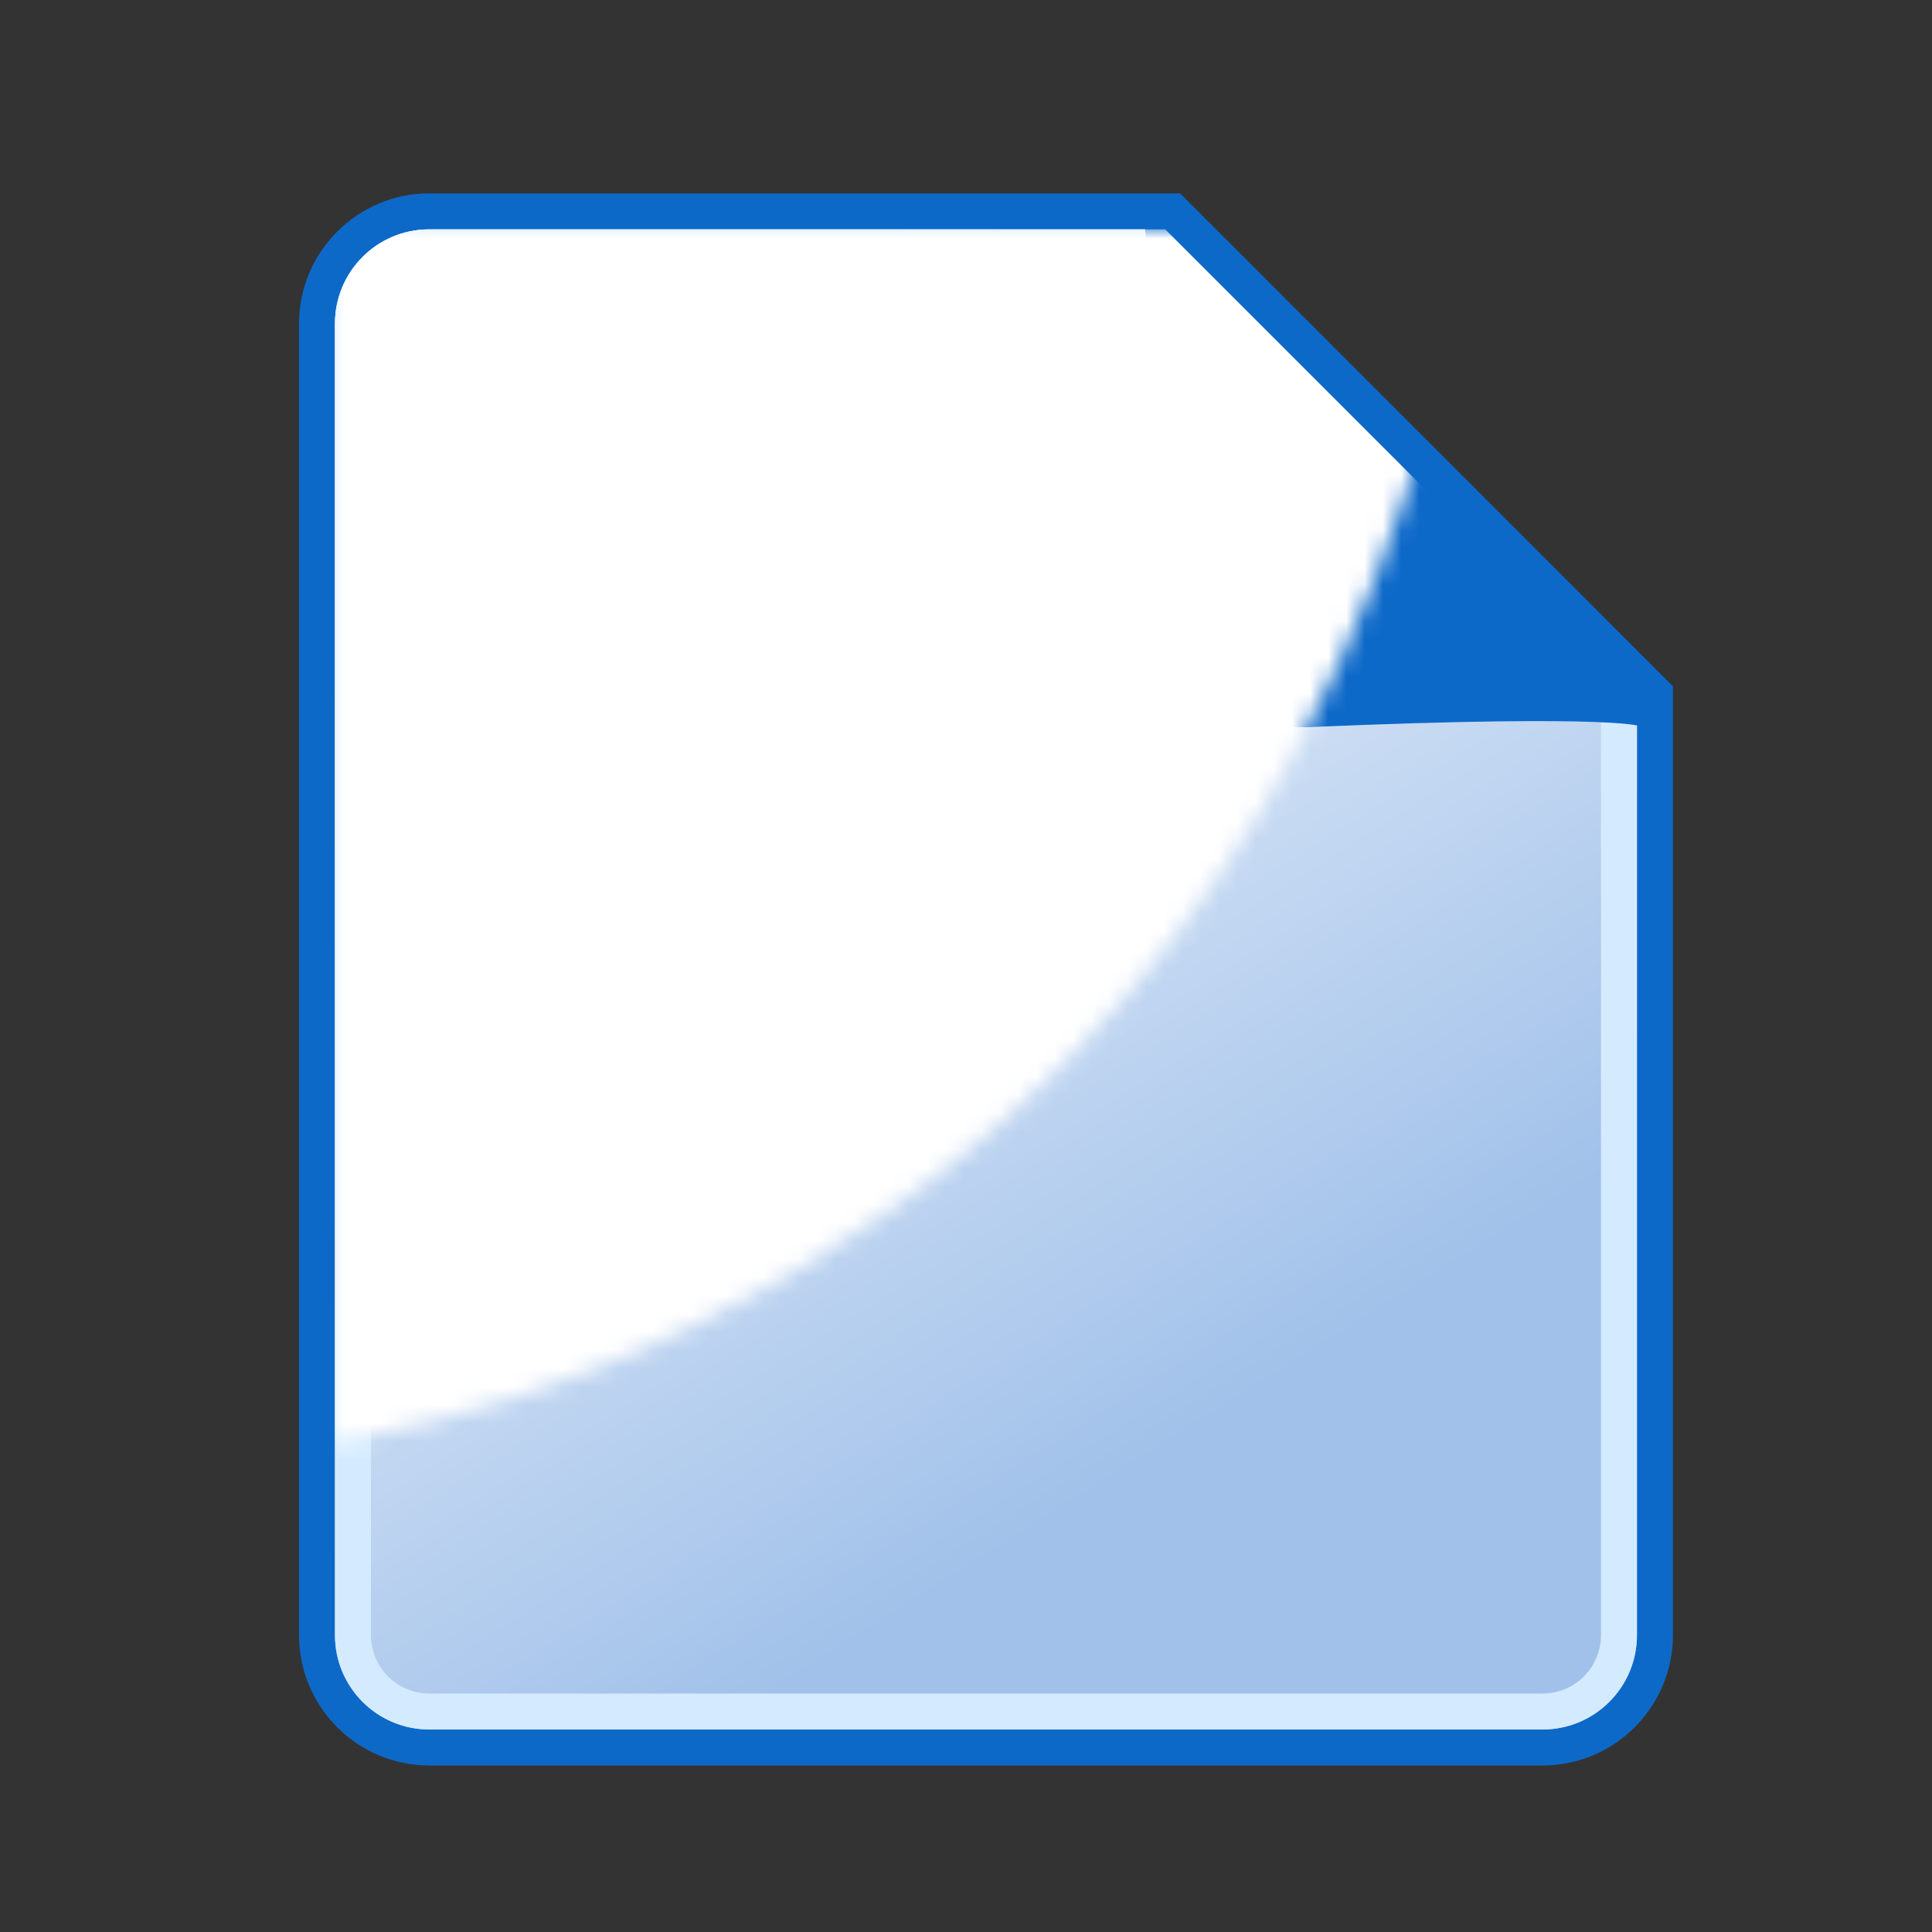 <svg enable-background="new 0 0 106 106" height="106" viewBox="0 0 106 106" width="106" xmlns="http://www.w3.org/2000/svg" xmlns:xlink="http://www.w3.org/1999/xlink"><rect x="0" y="0" width="106" height="106" fill="#333333" stroke="none"/><linearGradient id="a"><stop offset="0" stop-color="#fff"/><stop offset="1" stop-color="#a1c1ea"/></linearGradient><linearGradient id="b" gradientUnits="userSpaceOnUse" x1="27.833" x2="64.122" xlink:href="#a" y1="22.822" y2="80.784"/><linearGradient id="c" gradientUnits="userSpaceOnUse" x1="28.571" x2="63.507" xlink:href="#a" y1="24.126" y2="79.926"/><mask id="d" height="82.307" maskUnits="userSpaceOnUse" width="71.435" x="18.378" y="12.583"><path d="m15.703 79.464s51.323-3.936 64.278-62.706c-15.789-10.353-34.169-5.3-34.169-5.3l-31.826.753-1.695 12.21z" fill="url(#e)"/></mask><linearGradient id="e" gradientUnits="userSpaceOnUse" x1="21.564" x2="51.53" y1="10.077" y2="53.45"><stop offset="0" stop-color="#fff"/><stop offset="1"/></linearGradient><path d="m23.554 11.597c-3.398 0-6.162 2.765-6.162 6.163v71.954c0 3.398 2.764 6.163 6.162 6.163h61.083c3.397 0 6.162-2.765 6.162-6.163v-51.657l-26.46-26.46z" fill="url(#b)"/><path d="m64.748 10.61h-.818-40.377c-3.941 0-7.148 3.208-7.148 7.15v71.953c0 3.942 3.207 7.15 7.148 7.15h61.083c3.942 0 7.149-3.208 7.149-7.15v-51.247-.817l-.578-.578-25.881-25.883zm-46.37 7.15c0-2.859 2.317-5.177 5.175-5.177h40.377l25.882 25.883v51.247c0 2.859-2.316 5.177-5.176 5.177h-61.083c-2.858 0-5.175-2.317-5.175-5.177z" fill="#0d69c8"/><path d="m23.554 13.569c-2.31 0-4.189 1.88-4.189 4.19v71.954c0 2.311 1.879 4.19 4.189 4.19h61.083c2.31 0 4.189-1.88 4.189-4.19 0 0 0-50.034 0-50.838-.559-.559-24.745-24.747-25.304-25.305-.8-.001-39.968-.001-39.968-.001z" fill="url(#c)"/><path d="m63.93 12.583h-40.377c-2.858 0-5.175 2.318-5.175 5.177v71.953c0 2.859 2.317 5.177 5.175 5.177h61.083c2.859 0 5.176-2.317 5.176-5.177v-51.247zm-40.377 80.334c-1.766 0-3.202-1.437-3.202-3.204v-71.953c0-1.767 1.436-3.204 3.202-3.204h39.56l24.727 24.727v50.43c0 1.768-1.438 3.204-3.203 3.204z" fill="#d4ebff"/><path d="m63.819 12.583s.475 3.776 0 19.084c0 4.047 3.342 7.248 7.765 7.248 17.833-.76 18.697 0 18.697 0v-.449l-26.35-25.883z" fill="#0d69c8" stroke="#0d69c8" stroke-width="1.973"/><g mask="url(#d)"><path d="m63.931 12.583h-40.377c-2.858 0-5.176 2.317-5.176 5.176v71.954c0 2.858 2.317 5.177 5.176 5.177h61.083c2.858 0 5.176-2.318 5.176-5.177v-51.247z" fill="#fff"/></g></svg>